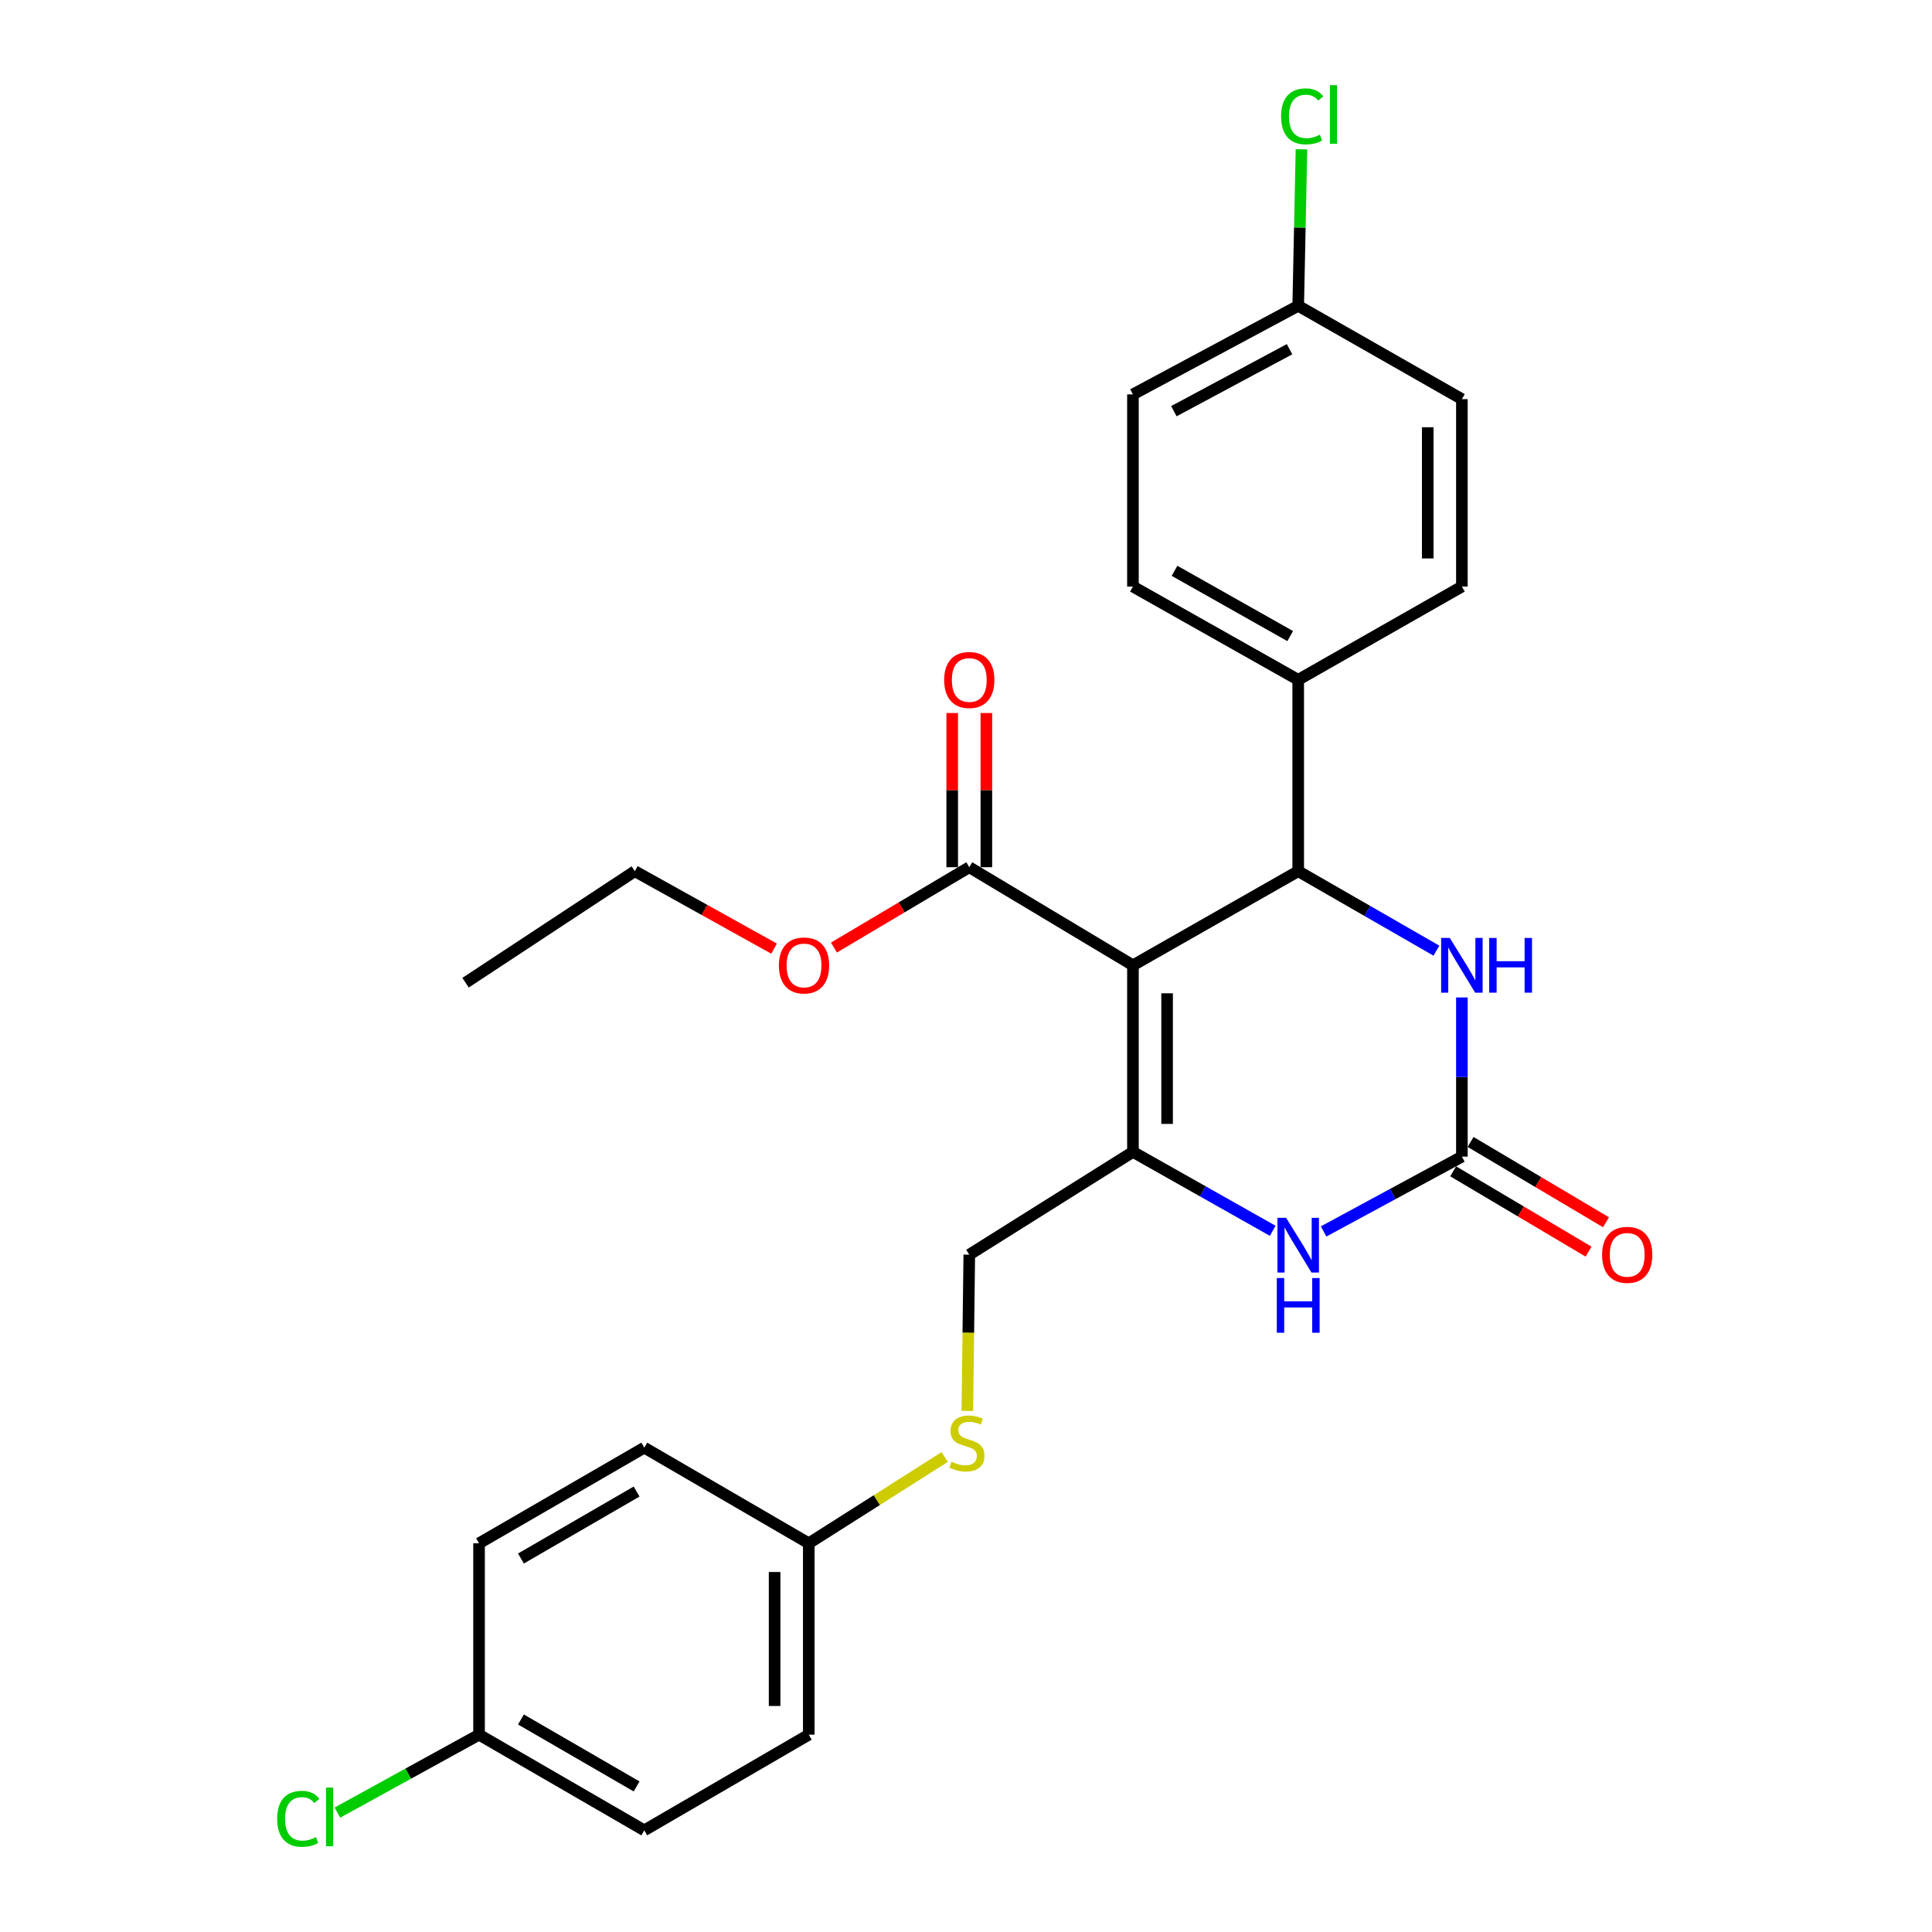 <?xml version='1.0' encoding='iso-8859-1'?>
<svg version='1.1' baseProfile='full'
              xmlns='http://www.w3.org/2000/svg'
                      xmlns:rdkit='http://www.rdkit.org/xml'
                      xmlns:xlink='http://www.w3.org/1999/xlink'
                  xml:space='preserve'
width='1000px' height='1000px' viewBox='0 0 1000 1000'>
<!-- END OF HEADER -->
<rect style='opacity:1.0;fill:#FFFFFF;stroke:none' width='1000' height='1000' x='0' y='0'> </rect>
<path class='bond-0' d='M 586.411,499.64 L 586.411,596.217' style='fill:none;fill-rule:evenodd;stroke:#000000;stroke-width:6px;stroke-linecap:butt;stroke-linejoin:miter;stroke-opacity:1' />
<path class='bond-0' d='M 604.091,514.127 L 604.091,581.73' style='fill:none;fill-rule:evenodd;stroke:#000000;stroke-width:6px;stroke-linecap:butt;stroke-linejoin:miter;stroke-opacity:1' />
<path class='bond-1' d='M 586.411,499.64 L 671.949,450.924' style='fill:none;fill-rule:evenodd;stroke:#000000;stroke-width:6px;stroke-linecap:butt;stroke-linejoin:miter;stroke-opacity:1' />
<path class='bond-5' d='M 586.411,499.64 L 501.699,448.872' style='fill:none;fill-rule:evenodd;stroke:#000000;stroke-width:6px;stroke-linecap:butt;stroke-linejoin:miter;stroke-opacity:1' />
<path class='bond-3' d='M 586.411,596.217 L 622.582,616.638' style='fill:none;fill-rule:evenodd;stroke:#000000;stroke-width:6px;stroke-linecap:butt;stroke-linejoin:miter;stroke-opacity:1' />
<path class='bond-3' d='M 622.582,616.638 L 658.753,637.06' style='fill:none;fill-rule:evenodd;stroke:#0000FF;stroke-width:6px;stroke-linecap:butt;stroke-linejoin:miter;stroke-opacity:1' />
<path class='bond-7' d='M 586.411,596.217 L 501.699,649.421' style='fill:none;fill-rule:evenodd;stroke:#000000;stroke-width:6px;stroke-linecap:butt;stroke-linejoin:miter;stroke-opacity:1' />
<path class='bond-4' d='M 671.949,450.924 L 707.718,471.492' style='fill:none;fill-rule:evenodd;stroke:#000000;stroke-width:6px;stroke-linecap:butt;stroke-linejoin:miter;stroke-opacity:1' />
<path class='bond-4' d='M 707.718,471.492 L 743.487,492.06' style='fill:none;fill-rule:evenodd;stroke:#0000FF;stroke-width:6px;stroke-linecap:butt;stroke-linejoin:miter;stroke-opacity:1' />
<path class='bond-6' d='M 671.949,450.924 L 671.949,351.873' style='fill:none;fill-rule:evenodd;stroke:#000000;stroke-width:6px;stroke-linecap:butt;stroke-linejoin:miter;stroke-opacity:1' />
<path class='bond-2' d='M 756.671,598.672 L 756.671,557.474' style='fill:none;fill-rule:evenodd;stroke:#000000;stroke-width:6px;stroke-linecap:butt;stroke-linejoin:miter;stroke-opacity:1' />
<path class='bond-2' d='M 756.671,557.474 L 756.671,516.276' style='fill:none;fill-rule:evenodd;stroke:#0000FF;stroke-width:6px;stroke-linecap:butt;stroke-linejoin:miter;stroke-opacity:1' />
<path class='bond-8' d='M 752.161,606.275 L 787.201,627.057' style='fill:none;fill-rule:evenodd;stroke:#000000;stroke-width:6px;stroke-linecap:butt;stroke-linejoin:miter;stroke-opacity:1' />
<path class='bond-8' d='M 787.201,627.057 L 822.241,647.839' style='fill:none;fill-rule:evenodd;stroke:#FF0000;stroke-width:6px;stroke-linecap:butt;stroke-linejoin:miter;stroke-opacity:1' />
<path class='bond-8' d='M 761.18,591.069 L 796.22,611.851' style='fill:none;fill-rule:evenodd;stroke:#000000;stroke-width:6px;stroke-linecap:butt;stroke-linejoin:miter;stroke-opacity:1' />
<path class='bond-8' d='M 796.22,611.851 L 831.259,632.633' style='fill:none;fill-rule:evenodd;stroke:#FF0000;stroke-width:6px;stroke-linecap:butt;stroke-linejoin:miter;stroke-opacity:1' />
<path class='bond-27' d='M 756.671,598.672 L 720.884,618.034' style='fill:none;fill-rule:evenodd;stroke:#000000;stroke-width:6px;stroke-linecap:butt;stroke-linejoin:miter;stroke-opacity:1' />
<path class='bond-27' d='M 720.884,618.034 L 685.097,637.396' style='fill:none;fill-rule:evenodd;stroke:#0000FF;stroke-width:6px;stroke-linecap:butt;stroke-linejoin:miter;stroke-opacity:1' />
<path class='bond-9' d='M 510.539,448.872 L 510.539,408.965' style='fill:none;fill-rule:evenodd;stroke:#000000;stroke-width:6px;stroke-linecap:butt;stroke-linejoin:miter;stroke-opacity:1' />
<path class='bond-9' d='M 510.539,408.965 L 510.539,369.058' style='fill:none;fill-rule:evenodd;stroke:#FF0000;stroke-width:6px;stroke-linecap:butt;stroke-linejoin:miter;stroke-opacity:1' />
<path class='bond-9' d='M 492.86,448.872 L 492.86,408.965' style='fill:none;fill-rule:evenodd;stroke:#000000;stroke-width:6px;stroke-linecap:butt;stroke-linejoin:miter;stroke-opacity:1' />
<path class='bond-9' d='M 492.86,408.965 L 492.86,369.058' style='fill:none;fill-rule:evenodd;stroke:#FF0000;stroke-width:6px;stroke-linecap:butt;stroke-linejoin:miter;stroke-opacity:1' />
<path class='bond-14' d='M 501.699,448.872 L 466.674,469.66' style='fill:none;fill-rule:evenodd;stroke:#000000;stroke-width:6px;stroke-linecap:butt;stroke-linejoin:miter;stroke-opacity:1' />
<path class='bond-14' d='M 466.674,469.66 L 431.649,490.448' style='fill:none;fill-rule:evenodd;stroke:#FF0000;stroke-width:6px;stroke-linecap:butt;stroke-linejoin:miter;stroke-opacity:1' />
<path class='bond-11' d='M 671.949,351.873 L 586.411,303.599' style='fill:none;fill-rule:evenodd;stroke:#000000;stroke-width:6px;stroke-linecap:butt;stroke-linejoin:miter;stroke-opacity:1' />
<path class='bond-11' d='M 667.807,329.235 L 607.931,295.444' style='fill:none;fill-rule:evenodd;stroke:#000000;stroke-width:6px;stroke-linecap:butt;stroke-linejoin:miter;stroke-opacity:1' />
<path class='bond-12' d='M 671.949,351.873 L 756.671,303.599' style='fill:none;fill-rule:evenodd;stroke:#000000;stroke-width:6px;stroke-linecap:butt;stroke-linejoin:miter;stroke-opacity:1' />
<path class='bond-10' d='M 501.699,649.421 L 501.198,689.854' style='fill:none;fill-rule:evenodd;stroke:#000000;stroke-width:6px;stroke-linecap:butt;stroke-linejoin:miter;stroke-opacity:1' />
<path class='bond-10' d='M 501.198,689.854 L 500.697,730.287' style='fill:none;fill-rule:evenodd;stroke:#CCCC00;stroke-width:6px;stroke-linecap:butt;stroke-linejoin:miter;stroke-opacity:1' />
<path class='bond-13' d='M 488.987,754.144 L 453.802,776.477' style='fill:none;fill-rule:evenodd;stroke:#CCCC00;stroke-width:6px;stroke-linecap:butt;stroke-linejoin:miter;stroke-opacity:1' />
<path class='bond-13' d='M 453.802,776.477 L 418.618,798.809' style='fill:none;fill-rule:evenodd;stroke:#000000;stroke-width:6px;stroke-linecap:butt;stroke-linejoin:miter;stroke-opacity:1' />
<path class='bond-17' d='M 586.411,303.599 L 586.411,204.135' style='fill:none;fill-rule:evenodd;stroke:#000000;stroke-width:6px;stroke-linecap:butt;stroke-linejoin:miter;stroke-opacity:1' />
<path class='bond-18' d='M 756.671,303.599 L 756.671,206.59' style='fill:none;fill-rule:evenodd;stroke:#000000;stroke-width:6px;stroke-linecap:butt;stroke-linejoin:miter;stroke-opacity:1' />
<path class='bond-18' d='M 738.992,289.048 L 738.992,221.141' style='fill:none;fill-rule:evenodd;stroke:#000000;stroke-width:6px;stroke-linecap:butt;stroke-linejoin:miter;stroke-opacity:1' />
<path class='bond-21' d='M 418.618,798.809 L 333.473,749.298' style='fill:none;fill-rule:evenodd;stroke:#000000;stroke-width:6px;stroke-linecap:butt;stroke-linejoin:miter;stroke-opacity:1' />
<path class='bond-22' d='M 418.618,798.809 L 418.618,897.87' style='fill:none;fill-rule:evenodd;stroke:#000000;stroke-width:6px;stroke-linecap:butt;stroke-linejoin:miter;stroke-opacity:1' />
<path class='bond-22' d='M 400.939,813.668 L 400.939,883.011' style='fill:none;fill-rule:evenodd;stroke:#000000;stroke-width:6px;stroke-linecap:butt;stroke-linejoin:miter;stroke-opacity:1' />
<path class='bond-25' d='M 400.657,491.015 L 364.619,470.97' style='fill:none;fill-rule:evenodd;stroke:#FF0000;stroke-width:6px;stroke-linecap:butt;stroke-linejoin:miter;stroke-opacity:1' />
<path class='bond-25' d='M 364.619,470.97 L 328.582,450.924' style='fill:none;fill-rule:evenodd;stroke:#000000;stroke-width:6px;stroke-linecap:butt;stroke-linejoin:miter;stroke-opacity:1' />
<path class='bond-15' d='M 671.949,158.287 L 756.671,206.59' style='fill:none;fill-rule:evenodd;stroke:#000000;stroke-width:6px;stroke-linecap:butt;stroke-linejoin:miter;stroke-opacity:1' />
<path class='bond-19' d='M 671.949,158.287 L 672.792,117.774' style='fill:none;fill-rule:evenodd;stroke:#000000;stroke-width:6px;stroke-linecap:butt;stroke-linejoin:miter;stroke-opacity:1' />
<path class='bond-19' d='M 672.792,117.774 L 673.636,77.262' style='fill:none;fill-rule:evenodd;stroke:#00CC00;stroke-width:6px;stroke-linecap:butt;stroke-linejoin:miter;stroke-opacity:1' />
<path class='bond-28' d='M 671.949,158.287 L 586.411,204.135' style='fill:none;fill-rule:evenodd;stroke:#000000;stroke-width:6px;stroke-linecap:butt;stroke-linejoin:miter;stroke-opacity:1' />
<path class='bond-28' d='M 667.47,180.746 L 607.594,212.839' style='fill:none;fill-rule:evenodd;stroke:#000000;stroke-width:6px;stroke-linecap:butt;stroke-linejoin:miter;stroke-opacity:1' />
<path class='bond-16' d='M 247.956,897.87 L 333.473,947.382' style='fill:none;fill-rule:evenodd;stroke:#000000;stroke-width:6px;stroke-linecap:butt;stroke-linejoin:miter;stroke-opacity:1' />
<path class='bond-16' d='M 269.641,889.997 L 329.504,924.655' style='fill:none;fill-rule:evenodd;stroke:#000000;stroke-width:6px;stroke-linecap:butt;stroke-linejoin:miter;stroke-opacity:1' />
<path class='bond-20' d='M 247.956,897.87 L 211.297,918.036' style='fill:none;fill-rule:evenodd;stroke:#000000;stroke-width:6px;stroke-linecap:butt;stroke-linejoin:miter;stroke-opacity:1' />
<path class='bond-20' d='M 211.297,918.036 L 174.638,938.201' style='fill:none;fill-rule:evenodd;stroke:#00CC00;stroke-width:6px;stroke-linecap:butt;stroke-linejoin:miter;stroke-opacity:1' />
<path class='bond-29' d='M 247.956,897.87 L 247.956,798.809' style='fill:none;fill-rule:evenodd;stroke:#000000;stroke-width:6px;stroke-linecap:butt;stroke-linejoin:miter;stroke-opacity:1' />
<path class='bond-23' d='M 333.473,749.298 L 247.956,798.809' style='fill:none;fill-rule:evenodd;stroke:#000000;stroke-width:6px;stroke-linecap:butt;stroke-linejoin:miter;stroke-opacity:1' />
<path class='bond-23' d='M 329.504,772.024 L 269.641,806.682' style='fill:none;fill-rule:evenodd;stroke:#000000;stroke-width:6px;stroke-linecap:butt;stroke-linejoin:miter;stroke-opacity:1' />
<path class='bond-24' d='M 418.618,897.87 L 333.473,947.382' style='fill:none;fill-rule:evenodd;stroke:#000000;stroke-width:6px;stroke-linecap:butt;stroke-linejoin:miter;stroke-opacity:1' />
<path class='bond-26' d='M 328.582,450.924 L 240.982,508.647' style='fill:none;fill-rule:evenodd;stroke:#000000;stroke-width:6px;stroke-linecap:butt;stroke-linejoin:miter;stroke-opacity:1' />
<path  class='atom-4' d='M 665.689 630.35
L 674.969 645.35
Q 675.889 646.83, 677.369 649.51
Q 678.849 652.19, 678.929 652.35
L 678.929 630.35
L 682.689 630.35
L 682.689 658.67
L 678.809 658.67
L 668.849 642.27
Q 667.689 640.35, 666.449 638.15
Q 665.249 635.95, 664.889 635.27
L 664.889 658.67
L 661.209 658.67
L 661.209 630.35
L 665.689 630.35
' fill='#0000FF'/>
<path  class='atom-4' d='M 660.869 661.502
L 664.709 661.502
L 664.709 673.542
L 679.189 673.542
L 679.189 661.502
L 683.029 661.502
L 683.029 689.822
L 679.189 689.822
L 679.189 676.742
L 664.709 676.742
L 664.709 689.822
L 660.869 689.822
L 660.869 661.502
' fill='#0000FF'/>
<path  class='atom-5' d='M 750.411 485.48
L 759.691 500.48
Q 760.611 501.96, 762.091 504.64
Q 763.571 507.32, 763.651 507.48
L 763.651 485.48
L 767.411 485.48
L 767.411 513.8
L 763.531 513.8
L 753.571 497.4
Q 752.411 495.48, 751.171 493.28
Q 749.971 491.08, 749.611 490.4
L 749.611 513.8
L 745.931 513.8
L 745.931 485.48
L 750.411 485.48
' fill='#0000FF'/>
<path  class='atom-5' d='M 770.811 485.48
L 774.651 485.48
L 774.651 497.52
L 789.131 497.52
L 789.131 485.48
L 792.971 485.48
L 792.971 513.8
L 789.131 513.8
L 789.131 500.72
L 774.651 500.72
L 774.651 513.8
L 770.811 513.8
L 770.811 485.48
' fill='#0000FF'/>
<path  class='atom-9' d='M 829.237 649.501
Q 829.237 642.701, 832.597 638.901
Q 835.957 635.101, 842.237 635.101
Q 848.517 635.101, 851.877 638.901
Q 855.237 642.701, 855.237 649.501
Q 855.237 656.381, 851.837 660.301
Q 848.437 664.181, 842.237 664.181
Q 835.997 664.181, 832.597 660.301
Q 829.237 656.421, 829.237 649.501
M 842.237 660.981
Q 846.557 660.981, 848.877 658.101
Q 851.237 655.181, 851.237 649.501
Q 851.237 643.941, 848.877 641.141
Q 846.557 638.301, 842.237 638.301
Q 837.917 638.301, 835.557 641.101
Q 833.237 643.901, 833.237 649.501
Q 833.237 655.221, 835.557 658.101
Q 837.917 660.981, 842.237 660.981
' fill='#FF0000'/>
<path  class='atom-10' d='M 488.699 351.953
Q 488.699 345.153, 492.059 341.353
Q 495.419 337.553, 501.699 337.553
Q 507.979 337.553, 511.339 341.353
Q 514.699 345.153, 514.699 351.953
Q 514.699 358.833, 511.299 362.753
Q 507.899 366.633, 501.699 366.633
Q 495.459 366.633, 492.059 362.753
Q 488.699 358.873, 488.699 351.953
M 501.699 363.433
Q 506.019 363.433, 508.339 360.553
Q 510.699 357.633, 510.699 351.953
Q 510.699 346.393, 508.339 343.593
Q 506.019 340.753, 501.699 340.753
Q 497.379 340.753, 495.019 343.553
Q 492.699 346.353, 492.699 351.953
Q 492.699 357.673, 495.019 360.553
Q 497.379 363.433, 501.699 363.433
' fill='#FF0000'/>
<path  class='atom-11' d='M 492.491 756.562
Q 492.811 756.682, 494.131 757.242
Q 495.451 757.802, 496.891 758.162
Q 498.371 758.482, 499.811 758.482
Q 502.491 758.482, 504.051 757.202
Q 505.611 755.882, 505.611 753.602
Q 505.611 752.042, 504.811 751.082
Q 504.051 750.122, 502.851 749.602
Q 501.651 749.082, 499.651 748.482
Q 497.131 747.722, 495.611 747.002
Q 494.131 746.282, 493.051 744.762
Q 492.011 743.242, 492.011 740.682
Q 492.011 737.122, 494.411 734.922
Q 496.851 732.722, 501.651 732.722
Q 504.931 732.722, 508.651 734.282
L 507.731 737.362
Q 504.331 735.962, 501.771 735.962
Q 499.011 735.962, 497.491 737.122
Q 495.971 738.242, 496.011 740.202
Q 496.011 741.722, 496.771 742.642
Q 497.571 743.562, 498.691 744.082
Q 499.851 744.602, 501.771 745.202
Q 504.331 746.002, 505.851 746.802
Q 507.371 747.602, 508.451 749.242
Q 509.571 750.842, 509.571 753.602
Q 509.571 757.522, 506.931 759.642
Q 504.331 761.722, 499.971 761.722
Q 497.451 761.722, 495.531 761.162
Q 493.651 760.642, 491.411 759.722
L 492.491 756.562
' fill='#CCCC00'/>
<path  class='atom-15' d='M 403.162 499.72
Q 403.162 492.92, 406.522 489.12
Q 409.882 485.32, 416.162 485.32
Q 422.442 485.32, 425.802 489.12
Q 429.162 492.92, 429.162 499.72
Q 429.162 506.6, 425.762 510.52
Q 422.362 514.4, 416.162 514.4
Q 409.922 514.4, 406.522 510.52
Q 403.162 506.64, 403.162 499.72
M 416.162 511.2
Q 420.482 511.2, 422.802 508.32
Q 425.162 505.4, 425.162 499.72
Q 425.162 494.16, 422.802 491.36
Q 420.482 488.52, 416.162 488.52
Q 411.842 488.52, 409.482 491.32
Q 407.162 494.12, 407.162 499.72
Q 407.162 505.44, 409.482 508.32
Q 411.842 511.2, 416.162 511.2
' fill='#FF0000'/>
<path  class='atom-20' d='M 663.091 60.225
Q 663.091 53.185, 666.371 49.505
Q 669.691 45.785, 675.971 45.785
Q 681.811 45.785, 684.931 49.905
L 682.291 52.065
Q 680.011 49.065, 675.971 49.065
Q 671.691 49.065, 669.411 51.945
Q 667.171 54.785, 667.171 60.225
Q 667.171 65.825, 669.491 68.705
Q 671.851 71.585, 676.411 71.585
Q 679.531 71.585, 683.171 69.705
L 684.291 72.705
Q 682.811 73.665, 680.571 74.225
Q 678.331 74.785, 675.851 74.785
Q 669.691 74.785, 666.371 71.025
Q 663.091 67.265, 663.091 60.225
' fill='#00CC00'/>
<path  class='atom-20' d='M 688.371 44.065
L 692.051 44.065
L 692.051 74.425
L 688.371 74.425
L 688.371 44.065
' fill='#00CC00'/>
<path  class='atom-21' d='M 143.47 941.408
Q 143.47 934.368, 146.75 930.688
Q 150.07 926.968, 156.35 926.968
Q 162.19 926.968, 165.31 931.088
L 162.67 933.248
Q 160.39 930.248, 156.35 930.248
Q 152.07 930.248, 149.79 933.128
Q 147.55 935.968, 147.55 941.408
Q 147.55 947.008, 149.87 949.888
Q 152.23 952.768, 156.79 952.768
Q 159.91 952.768, 163.55 950.888
L 164.67 953.888
Q 163.19 954.848, 160.95 955.408
Q 158.71 955.968, 156.23 955.968
Q 150.07 955.968, 146.75 952.208
Q 143.47 948.448, 143.47 941.408
' fill='#00CC00'/>
<path  class='atom-21' d='M 168.75 925.248
L 172.43 925.248
L 172.43 955.608
L 168.75 955.608
L 168.75 925.248
' fill='#00CC00'/>
</svg>
